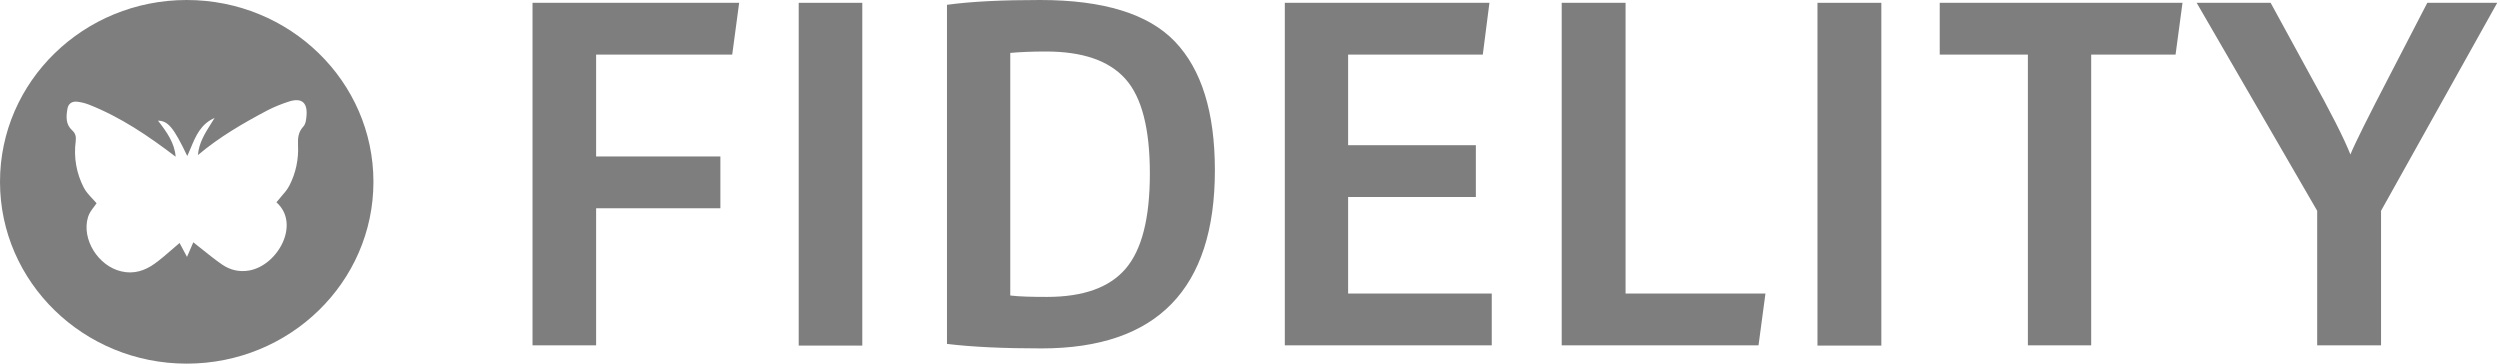 <svg width="110" height="16" viewBox="0 0 110 16" fill="none" xmlns="http://www.w3.org/2000/svg">
<path fill-rule="evenodd" clip-rule="evenodd" d="M16.431 8C16.431 12.418 12.753 16 8.216 16C3.678 16 0 12.418 0 8C0 3.582 3.678 0 8.216 0C12.753 0 16.431 3.582 16.431 8ZM4.079 8.755C4.138 8.818 4.196 8.88 4.25 8.943C4.22 8.989 4.182 9.04 4.14 9.095C4.041 9.224 3.925 9.376 3.873 9.55C3.577 10.528 4.324 11.706 5.335 11.94C5.89 12.072 6.378 11.91 6.809 11.598C7.078 11.404 7.328 11.186 7.579 10.968C7.686 10.875 7.792 10.782 7.901 10.691C8 10.877 8.098 11.063 8.228 11.303C8.296 11.149 8.354 11.014 8.405 10.894C8.442 10.808 8.475 10.731 8.505 10.661C8.637 10.763 8.766 10.866 8.894 10.969C9.188 11.204 9.477 11.437 9.782 11.646C10.128 11.88 10.522 11.976 10.954 11.904C12.219 11.688 13.236 9.856 12.163 8.901C12.226 8.82 12.294 8.742 12.361 8.665C12.504 8.501 12.645 8.34 12.737 8.156C13.02 7.604 13.144 7.003 13.113 6.384C13.101 6.078 13.119 5.814 13.347 5.568C13.458 5.447 13.477 5.231 13.489 5.057C13.526 4.498 13.255 4.294 12.712 4.468C12.379 4.577 12.058 4.703 11.75 4.865C10.683 5.429 9.64 6.036 8.709 6.823C8.751 6.286 9.02 5.861 9.292 5.431C9.343 5.351 9.394 5.27 9.443 5.189C8.833 5.456 8.613 5.984 8.389 6.521C8.341 6.636 8.292 6.752 8.24 6.865C7.648 5.628 7.401 5.315 6.951 5.309C7.34 5.808 7.685 6.294 7.728 6.895C6.538 5.988 5.304 5.147 3.892 4.595C3.732 4.535 3.559 4.492 3.386 4.474C3.158 4.45 3.004 4.571 2.967 4.787C2.911 5.123 2.88 5.465 3.176 5.736C3.324 5.868 3.355 6.012 3.331 6.216C3.238 6.931 3.361 7.622 3.688 8.258C3.785 8.442 3.934 8.601 4.079 8.755Z" fill="#7E7E7E"/>
<path d="M23.431 15.194V0.124H32.523L32.218 2.402H26.229V6.885H31.697V9.163H26.229V15.194H23.431Z" fill="#7E7E7E"/>
<path d="M35.143 0.124H37.941V15.206H35.143V0.124Z" fill="#7E7E7E"/>
<path d="M45.825 15.33C44.172 15.33 42.786 15.268 41.667 15.132V0.211C42.761 0.062 44.121 0 45.762 0C48.547 0 50.53 0.607 51.7 1.833C52.87 3.059 53.455 4.941 53.455 7.492C53.455 12.717 50.912 15.33 45.825 15.33ZM46.067 13.064C47.657 13.064 48.814 12.655 49.526 11.825C50.238 10.996 50.594 9.609 50.594 7.64C50.594 5.659 50.238 4.272 49.513 3.467C48.788 2.662 47.631 2.266 46.016 2.266C45.393 2.266 44.872 2.291 44.452 2.328V13.002C44.859 13.051 45.406 13.064 46.067 13.064Z" fill="#7E7E7E"/>
<path d="M56.532 15.194V0.124H65.535L65.243 2.402H59.317V6.389H64.938V8.668H59.317V12.915H65.637V15.194H56.532Z" fill="#7E7E7E"/>
<path d="M68.715 15.194V0.124H71.525V12.915H77.68L77.375 15.194H68.715Z" fill="#7E7E7E"/>
<path d="M79.969 0.124H82.779V15.206H79.969V0.124Z" fill="#7E7E7E"/>
<path d="M85.348 2.402V0.124H96.03L95.725 2.402H92.012V15.194H89.227V2.402H85.348Z" fill="#7E7E7E"/>
<path d="M109.878 0.124L104.766 9.275V15.194H101.956V9.275L96.653 0.124H99.908L101.612 3.244C102.553 4.928 103.151 6.117 103.418 6.798C103.596 6.352 104.181 5.176 105.173 3.269L106.801 0.124H109.878Z" fill="#7E7E7E"/>
</svg>
